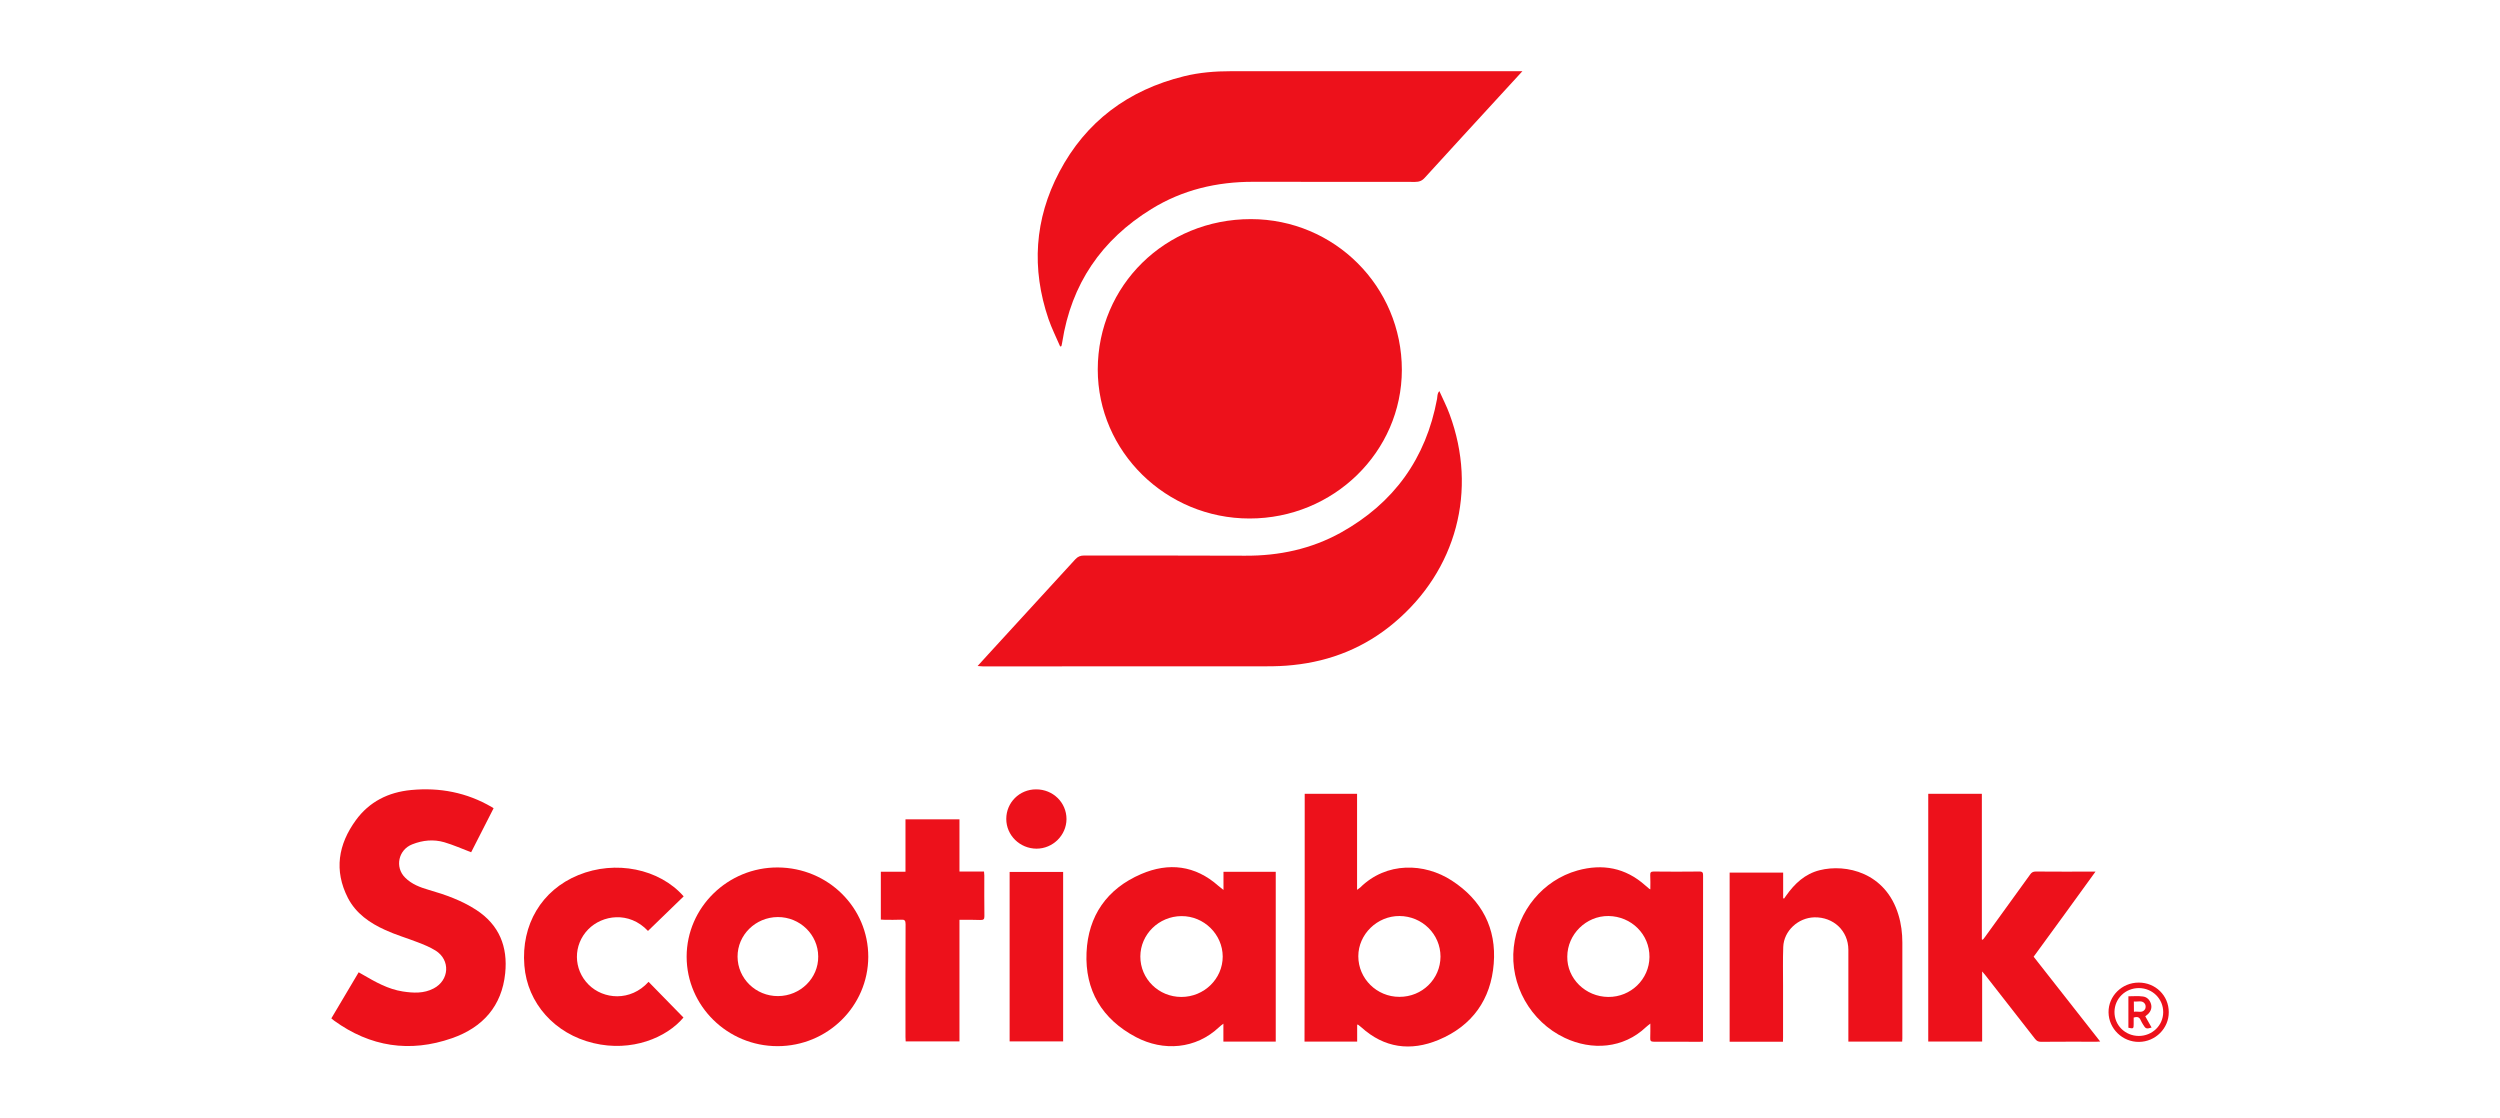 <svg xmlns="http://www.w3.org/2000/svg" width="255" height="114" viewBox="0 0 255 114" fill="none"><g clip-path="url(#clip0_357_205)"><path d="M133.08 80.968C134.871 80.968 136.621 80.968 138.421 80.968C138.421 84.214 138.421 87.451 138.421 90.765C138.568 90.659 138.656 90.601 138.734 90.533C141.424 87.875 145.298 88.009 148.086 89.82C151.157 91.815 152.654 94.705 152.36 98.298C152.077 101.93 150.179 104.636 146.726 106.072C143.88 107.257 141.19 106.9 138.852 104.781C138.754 104.694 138.646 104.608 138.539 104.53C138.519 104.511 138.49 104.521 138.431 104.511C138.431 105.08 138.431 105.658 138.431 106.245C136.631 106.245 134.861 106.245 133.061 106.245C133.08 97.816 133.08 89.397 133.08 80.968ZM146.931 97.575C146.931 95.292 145.063 93.443 142.745 93.433C140.466 93.423 138.548 95.302 138.548 97.537C138.548 99.82 140.427 101.679 142.735 101.679C145.063 101.689 146.922 99.858 146.931 97.575Z" fill="#ED111B"></path><path d="M50.347 82.441C49.564 83.973 48.791 85.486 48.058 86.93C47.119 86.574 46.238 86.179 45.319 85.909C44.223 85.591 43.118 85.698 42.052 86.121C40.633 86.67 40.252 88.453 41.318 89.512C41.993 90.196 42.864 90.514 43.754 90.774C45.436 91.256 47.08 91.844 48.556 92.797C50.934 94.338 51.804 96.573 51.53 99.271C51.188 102.613 49.251 104.8 46.101 105.898C41.797 107.401 37.767 106.775 34.08 104.107C33.982 104.03 33.894 103.953 33.796 103.875C34.725 102.315 35.645 100.764 36.584 99.174C36.75 99.271 36.887 99.348 37.024 99.425C38.305 100.167 39.587 100.899 41.083 101.13C42.159 101.294 43.225 101.352 44.233 100.822C45.837 99.984 45.964 97.922 44.429 96.959C43.852 96.602 43.216 96.342 42.58 96.101C41.494 95.677 40.35 95.35 39.293 94.859C37.709 94.146 36.31 93.173 35.488 91.593C34.05 88.78 34.5 86.131 36.3 83.655C37.669 81.777 39.606 80.804 41.934 80.582C44.849 80.303 47.608 80.833 50.151 82.316C50.2 82.345 50.239 82.374 50.347 82.441Z" fill="#ED111B"></path><path d="M168.334 90.716C168.334 90.196 168.353 89.734 168.324 89.262C168.314 89.011 168.373 88.896 168.666 88.896C170.222 88.915 171.777 88.915 173.332 88.896C173.704 88.886 173.714 89.059 173.714 89.329C173.704 94.579 173.704 99.82 173.704 105.07C173.704 105.455 173.704 105.841 173.704 106.245C173.557 106.255 173.44 106.264 173.323 106.264C171.777 106.264 170.231 106.245 168.696 106.255C168.412 106.255 168.305 106.178 168.324 105.889C168.344 105.426 168.334 104.964 168.334 104.405C168.138 104.569 168.001 104.656 167.884 104.771C165.585 106.948 162.377 107.18 159.599 105.86C156.097 104.203 153.984 100.427 154.405 96.612C154.815 92.894 157.378 89.782 160.9 88.79C163.463 88.077 165.791 88.51 167.806 90.302C167.923 90.408 168.05 90.504 168.168 90.61C168.177 90.639 168.216 90.649 168.334 90.716ZM164.04 101.689C166.348 101.708 168.226 99.878 168.246 97.614C168.265 95.311 166.407 93.462 164.059 93.433C161.79 93.414 159.873 95.292 159.863 97.575C159.824 99.81 161.721 101.669 164.04 101.689Z" fill="#ED111B"></path><path d="M124.795 90.774C124.795 90.09 124.795 89.512 124.795 88.925C126.585 88.925 128.346 88.925 130.126 88.925C130.126 94.705 130.126 100.456 130.126 106.245C128.366 106.245 126.595 106.245 124.786 106.245C124.786 105.648 124.786 105.08 124.786 104.415C124.6 104.559 124.473 104.646 124.365 104.752C121.978 107.026 118.652 107.257 115.865 105.783C112.402 103.953 110.651 101.014 110.827 97.151C110.993 93.423 112.901 90.659 116.393 89.156C119.21 87.942 121.91 88.26 124.277 90.36C124.424 90.466 124.561 90.582 124.795 90.774ZM120.501 101.689C122.819 101.689 124.717 99.839 124.717 97.566C124.707 95.302 122.8 93.423 120.501 93.443C118.202 93.462 116.324 95.302 116.315 97.556C116.305 99.839 118.173 101.689 120.501 101.689Z" fill="#ED111B"></path><path d="M207.431 97.585C209.681 100.456 211.931 103.326 214.22 106.236C214.054 106.245 213.946 106.255 213.838 106.255C211.951 106.255 210.063 106.245 208.175 106.264C207.891 106.264 207.735 106.168 207.568 105.956C205.886 103.789 204.184 101.621 202.492 99.454C202.413 99.357 202.335 99.271 202.179 99.088C202.179 101.535 202.179 103.875 202.179 106.236C200.31 106.236 198.501 106.236 196.681 106.236C196.681 97.806 196.681 89.406 196.681 80.968C198.491 80.968 200.301 80.968 202.149 80.968C202.149 85.909 202.149 90.861 202.149 95.812C202.179 95.832 202.208 95.841 202.237 95.861C202.316 95.764 202.404 95.677 202.462 95.581C204.008 93.452 205.544 91.333 207.079 89.194C207.226 88.982 207.383 88.896 207.647 88.896C209.534 88.915 211.422 88.905 213.31 88.905C213.418 88.905 213.535 88.905 213.741 88.905C211.628 91.834 209.535 94.705 207.431 97.585Z" fill="#ED111B"></path><path d="M181.862 106.255C180.023 106.255 178.243 106.255 176.423 106.255C176.423 100.513 176.423 94.772 176.423 89.002C178.213 89.002 180.023 89.002 181.882 89.002C181.882 89.869 181.882 90.745 181.882 91.622C181.911 91.632 181.95 91.641 181.979 91.651C182.058 91.545 182.116 91.439 182.195 91.343C183.055 90.129 184.102 89.137 185.608 88.761C188.289 88.087 192.338 88.992 193.639 93.308C193.923 94.233 194.04 95.186 194.04 96.15C194.04 99.406 194.04 102.671 194.04 105.927C194.04 106.024 194.03 106.12 194.021 106.245C192.201 106.245 190.382 106.245 188.533 106.245C188.533 106.091 188.533 105.956 188.533 105.812C188.533 102.825 188.543 99.849 188.533 96.862C188.523 94.945 187.017 93.529 185.07 93.568C183.407 93.606 181.95 94.955 181.891 96.583C181.842 97.893 181.872 99.203 181.872 100.513C181.872 102.276 181.872 104.049 181.872 105.821C181.862 105.956 181.862 106.101 181.862 106.255Z" fill="#ED111B"></path><path d="M88.564 97.604C88.544 102.633 84.407 106.708 79.31 106.708C74.204 106.708 70.037 102.604 70.037 97.575C70.047 92.547 74.243 88.453 79.34 88.481C84.465 88.51 88.574 92.576 88.564 97.604ZM79.33 93.539C77.061 93.558 75.222 95.36 75.231 97.585C75.241 99.81 77.09 101.612 79.359 101.602C81.638 101.592 83.487 99.772 83.458 97.556C83.448 95.331 81.589 93.529 79.33 93.539Z" fill="#ED111B"></path><path d="M66.095 94.955C64.158 92.903 61.429 93.337 60.001 94.791C58.446 96.381 58.465 98.856 60.031 100.427C61.547 101.949 64.315 102.18 66.154 100.147C67.338 101.352 68.521 102.575 69.714 103.789C67.993 105.841 64.432 107.334 60.539 106.399C56.578 105.455 53.79 102.325 53.486 98.49C53.144 94.319 55.247 90.793 58.984 89.262C62.779 87.701 67.259 88.607 69.734 91.429C68.531 92.605 67.328 93.77 66.095 94.955Z" fill="#ED111B"></path><path d="M97.866 93.818C97.866 97.99 97.866 102.093 97.866 106.226C96.037 106.226 94.227 106.226 92.379 106.226C92.369 106.072 92.359 105.918 92.359 105.773C92.359 101.939 92.349 98.096 92.369 94.261C92.369 93.886 92.261 93.78 91.899 93.809C91.352 93.838 90.794 93.818 90.246 93.818C90.109 93.818 89.992 93.799 89.845 93.799C89.845 92.161 89.845 90.553 89.845 88.915C90.686 88.915 91.498 88.915 92.359 88.915C92.359 87.123 92.359 85.351 92.359 83.569C94.208 83.569 96.017 83.569 97.866 83.569C97.866 85.331 97.866 87.085 97.866 88.896C98.717 88.896 99.529 88.896 100.37 88.896C100.39 89.059 100.4 89.175 100.4 89.291C100.4 90.678 100.39 92.055 100.409 93.443C100.419 93.78 100.302 93.847 99.989 93.838C99.285 93.809 98.6 93.818 97.866 93.818Z" fill="#ED111B"></path><path d="M108.44 106.226C106.621 106.226 104.821 106.226 102.982 106.226C102.982 100.465 102.982 94.705 102.982 88.934C104.792 88.934 106.601 88.934 108.44 88.934C108.44 94.695 108.44 100.436 108.44 106.226Z" fill="#ED111B"></path><path d="M102.64 83.53C102.64 81.854 103.99 80.515 105.672 80.515C107.403 80.505 108.783 81.854 108.783 83.549C108.773 85.197 107.394 86.564 105.721 86.564C104.029 86.555 102.64 85.206 102.64 83.53Z" fill="#ED111B"></path><path d="M221.214 103.24C221.224 104.897 219.854 106.255 218.182 106.274C216.489 106.293 215.091 104.926 215.071 103.259C215.051 101.592 216.44 100.224 218.142 100.224C219.854 100.215 221.214 101.544 221.214 103.24ZM218.152 105.667C219.531 105.667 220.637 104.598 220.647 103.249C220.656 101.881 219.551 100.793 218.172 100.783C216.793 100.783 215.697 101.843 215.677 103.201C215.658 104.569 216.763 105.658 218.152 105.667Z" fill="#ED111B"></path><path d="M218.817 103.664C219.042 104.058 219.248 104.425 219.463 104.81C218.935 104.974 218.847 104.935 218.592 104.502C218.514 104.357 218.407 104.213 218.348 104.058C218.211 103.721 217.976 103.683 217.634 103.789C217.634 104.01 217.634 104.232 217.634 104.463C217.634 104.925 217.604 104.945 217.096 104.829C217.096 103.769 217.096 102.71 217.096 101.621C217.604 101.621 218.094 101.573 218.573 101.641C219.003 101.689 219.287 102.007 219.404 102.411C219.512 102.806 219.385 103.153 219.101 103.432C219.033 103.5 218.945 103.558 218.817 103.664ZM217.663 103.201C218.084 103.124 218.534 103.375 218.798 102.931C218.876 102.797 218.876 102.536 218.788 102.402C218.514 101.978 218.064 102.209 217.653 102.151C217.663 102.508 217.663 102.825 217.663 103.201Z" fill="#ED111B"></path><path d="M127.456 52.887C118.926 52.887 111.971 46.057 111.971 37.685C111.981 29.112 118.868 22.349 127.593 22.349C136.123 22.359 142.989 29.227 142.989 37.733C142.98 46.086 136.025 52.887 127.456 52.887Z" fill="#ED111B"></path><path d="M155.285 7.263C154.414 8.208 153.651 9.036 152.888 9.874C150.365 12.629 147.841 15.365 145.327 18.13C145.044 18.448 144.75 18.554 144.339 18.554C138.842 18.544 133.354 18.554 127.847 18.544C124.12 18.534 120.619 19.363 117.449 21.318C112.333 24.468 109.272 28.986 108.352 34.882C108.333 35.026 108.294 35.161 108.264 35.306C108.215 35.325 108.186 35.325 108.137 35.344C107.736 34.41 107.276 33.495 106.944 32.532C105.193 27.387 105.516 22.349 108.049 17.542C110.759 12.398 115.072 9.181 120.785 7.774C122.35 7.389 123.954 7.263 125.558 7.263C135.262 7.263 144.965 7.263 154.679 7.263C154.835 7.263 154.982 7.263 155.285 7.263Z" fill="#ED111B"></path><path d="M99.715 67.934C100.136 67.471 100.478 67.096 100.82 66.72C103.774 63.502 106.728 60.285 109.673 57.058C109.937 56.769 110.201 56.663 110.582 56.663C116.06 56.672 121.538 56.653 127.016 56.682C130.469 56.701 133.746 55.998 136.758 54.332C142.197 51.307 145.454 46.741 146.579 40.691C146.599 40.556 146.609 40.421 146.628 40.286C146.648 40.171 146.677 40.055 146.814 39.891C147.166 40.681 147.567 41.452 147.861 42.261C150.727 50.006 148.575 58.175 142.197 63.531C139.233 66.026 135.761 67.442 131.877 67.837C130.997 67.934 130.107 67.963 129.226 67.963C119.572 67.972 109.908 67.972 100.253 67.972C100.126 67.963 99.979 67.943 99.715 67.934Z" fill="#ED111B"></path></g><defs><clipPath id="clip0_357_205"><rect width="255" height="114" fill="white"></rect></clipPath></defs></svg>